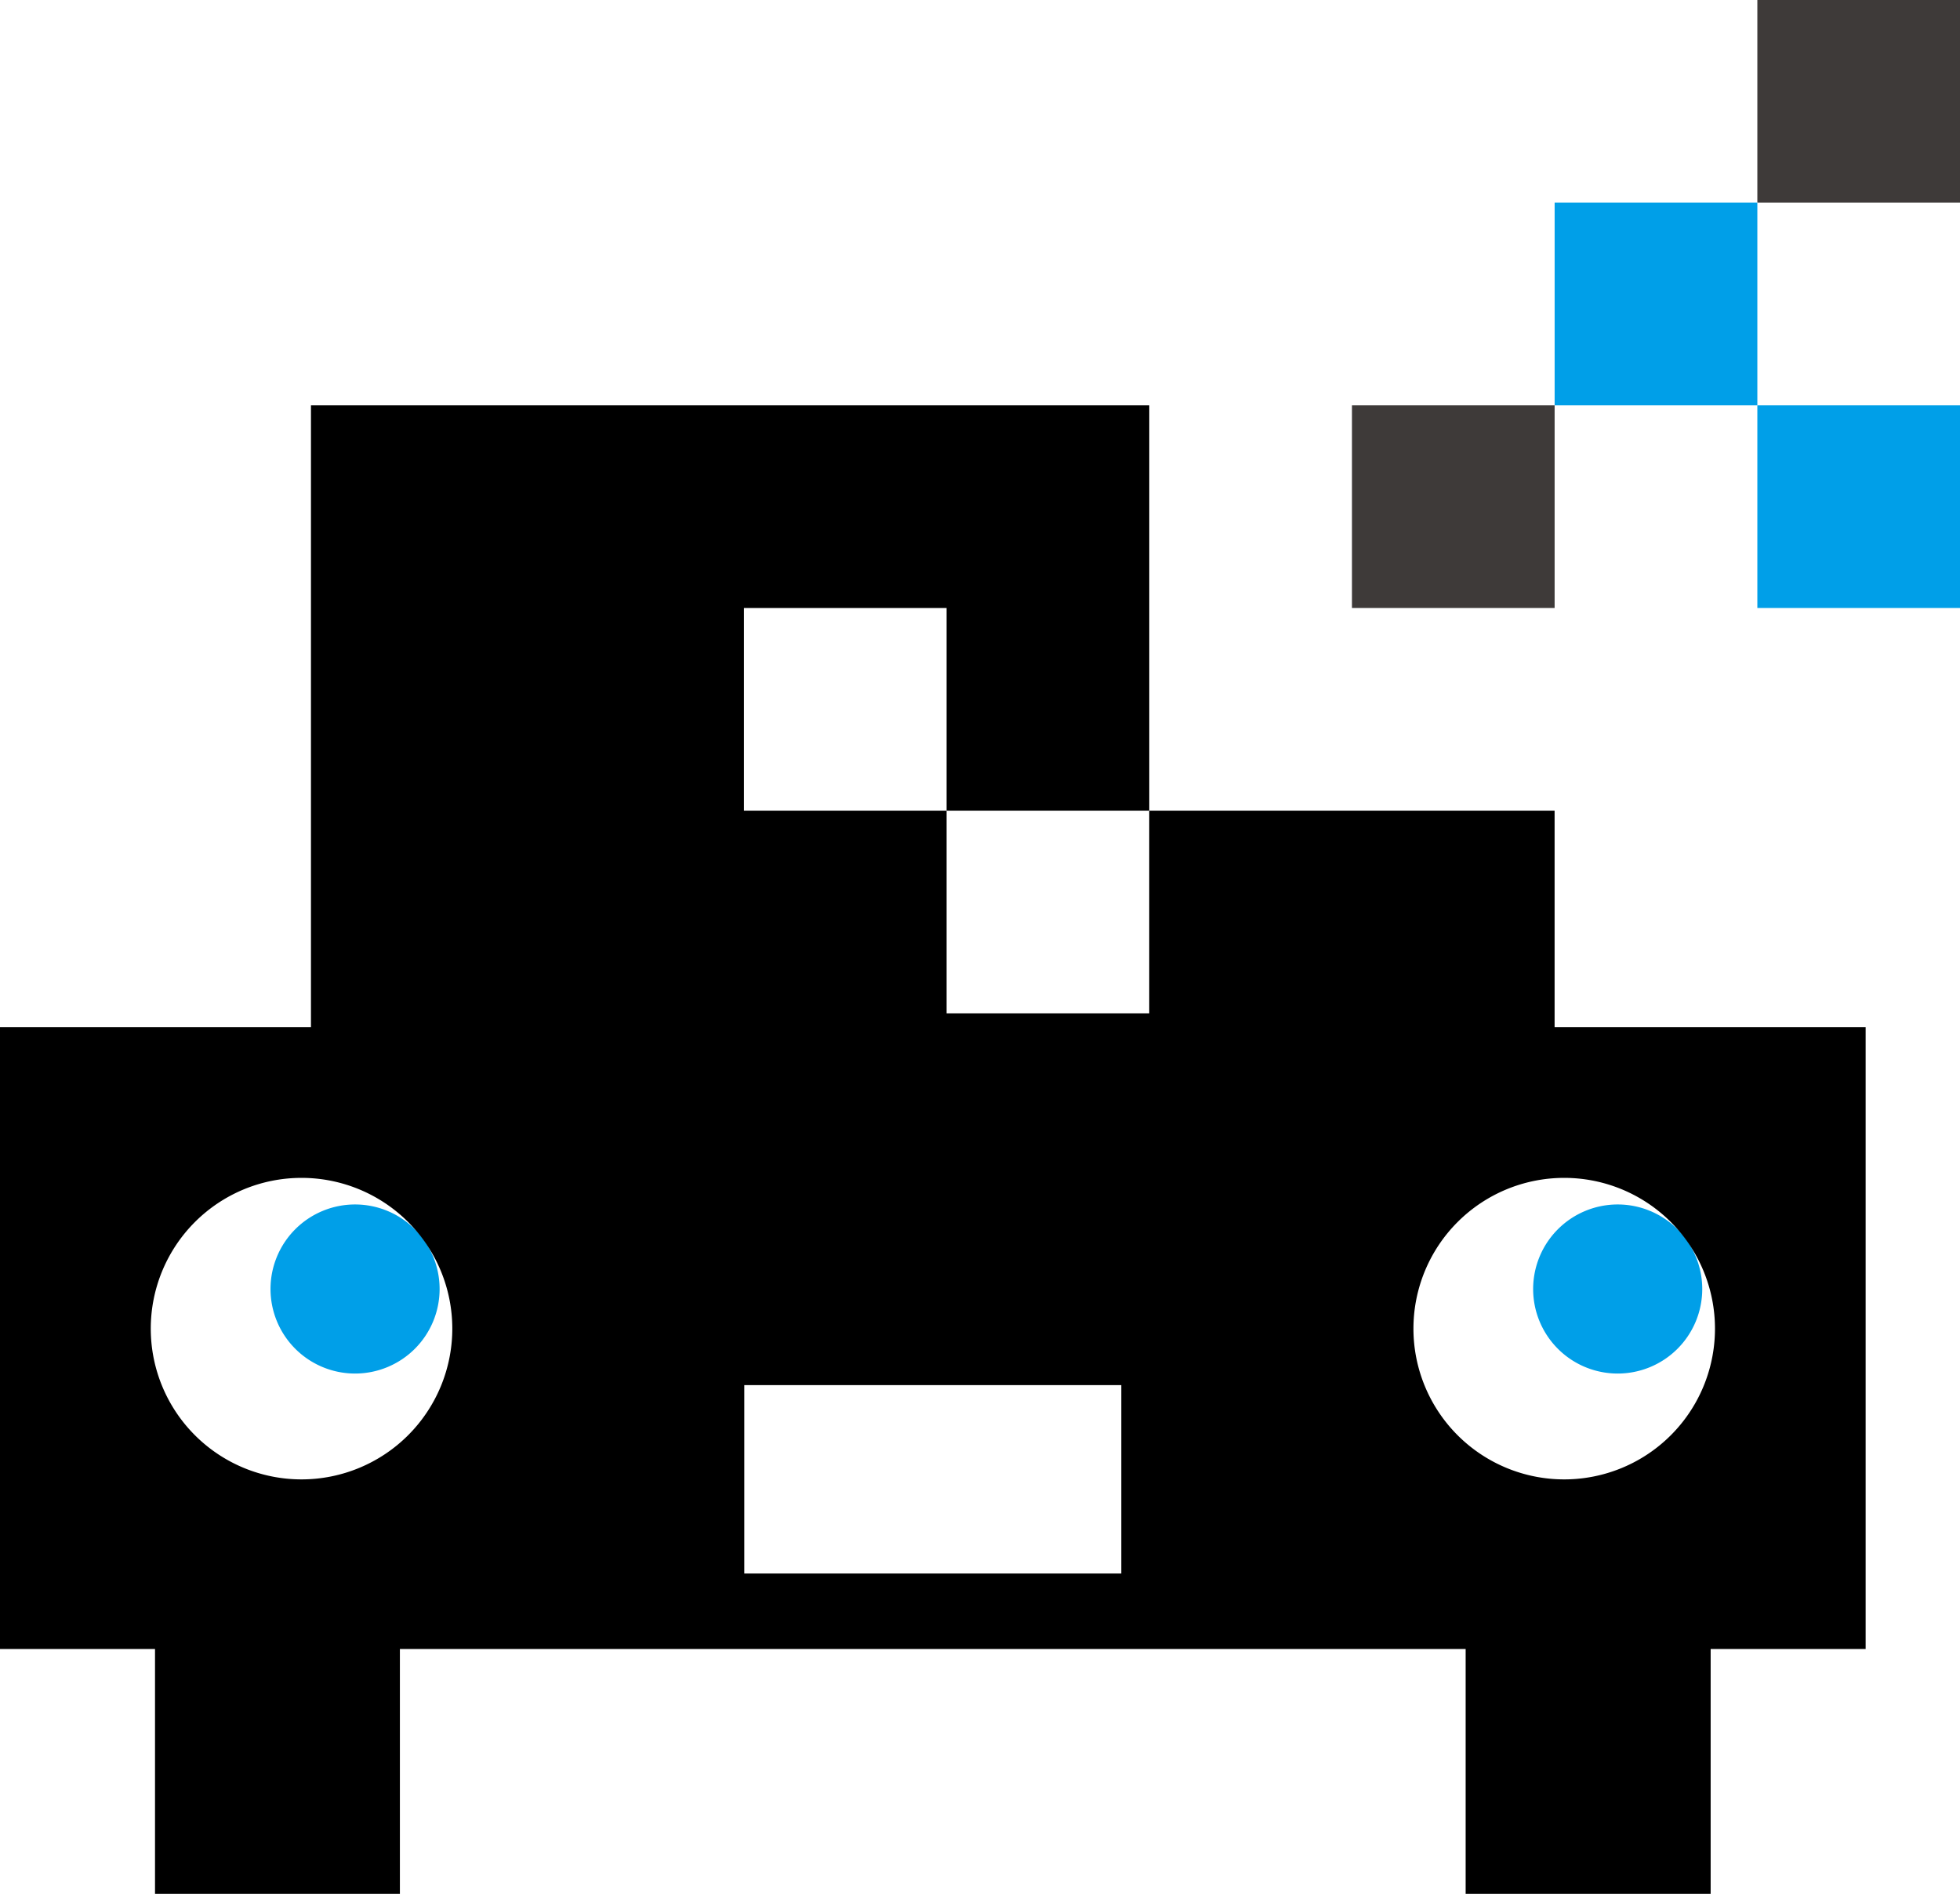 <svg xmlns="http://www.w3.org/2000/svg" xmlns:xlink="http://www.w3.org/1999/xlink" width="96.487" height="93.238" viewBox="0 0 96.487 93.238"><defs><clipPath id="a"><rect width="96.487" height="93.238" fill="none"/></clipPath></defs><g transform="translate(-1139.703 1027.125)"><g transform="translate(1139.703 -1027.125)"><g transform="translate(0 0.001)" clip-path="url(#a)"><path d="M9.615,46.976a4.162,4.162,0,1,1,4.163,4.163,4.163,4.163,0,0,1-4.163-4.163" transform="translate(3.702 16.482)" fill="#009fe8"/><path d="M54.494,46.976a4.162,4.162,0,1,1,4.161,4.163,4.16,4.16,0,0,1-4.161-4.163" transform="translate(20.98 16.482)" fill="#009fe8"/><rect width="9.977" height="9.977" transform="translate(66.554 19.955)" fill="#3e3a39"/><path d="M76.53,45.019V34.361H56.575V44.34H46.6V34.361H36.623V24.385H46.6v9.976h9.977V14.409H15.308v30.61H0V75.635H7.631V87.69H19.686V75.635H72.151V87.69H84.212V75.635h7.63V45.019ZM14.842,67.285a7.422,7.422,0,1,1,7.424-7.425,7.425,7.425,0,0,1-7.424,7.425M55.2,71.919H36.64V62.643H55.2ZM77,67.285a7.422,7.422,0,1,1,7.425-7.425A7.421,7.421,0,0,1,77,67.285" transform="translate(0 5.547)"/><rect width="9.979" height="9.979" transform="translate(76.532 9.976)" fill="#009fe8"/><rect width="9.976" height="9.977" transform="translate(86.511 19.955)" fill="#009fe8"/><rect width="9.976" height="9.976" transform="translate(86.511)" fill="#3e3a39"/></g></g></g></svg>